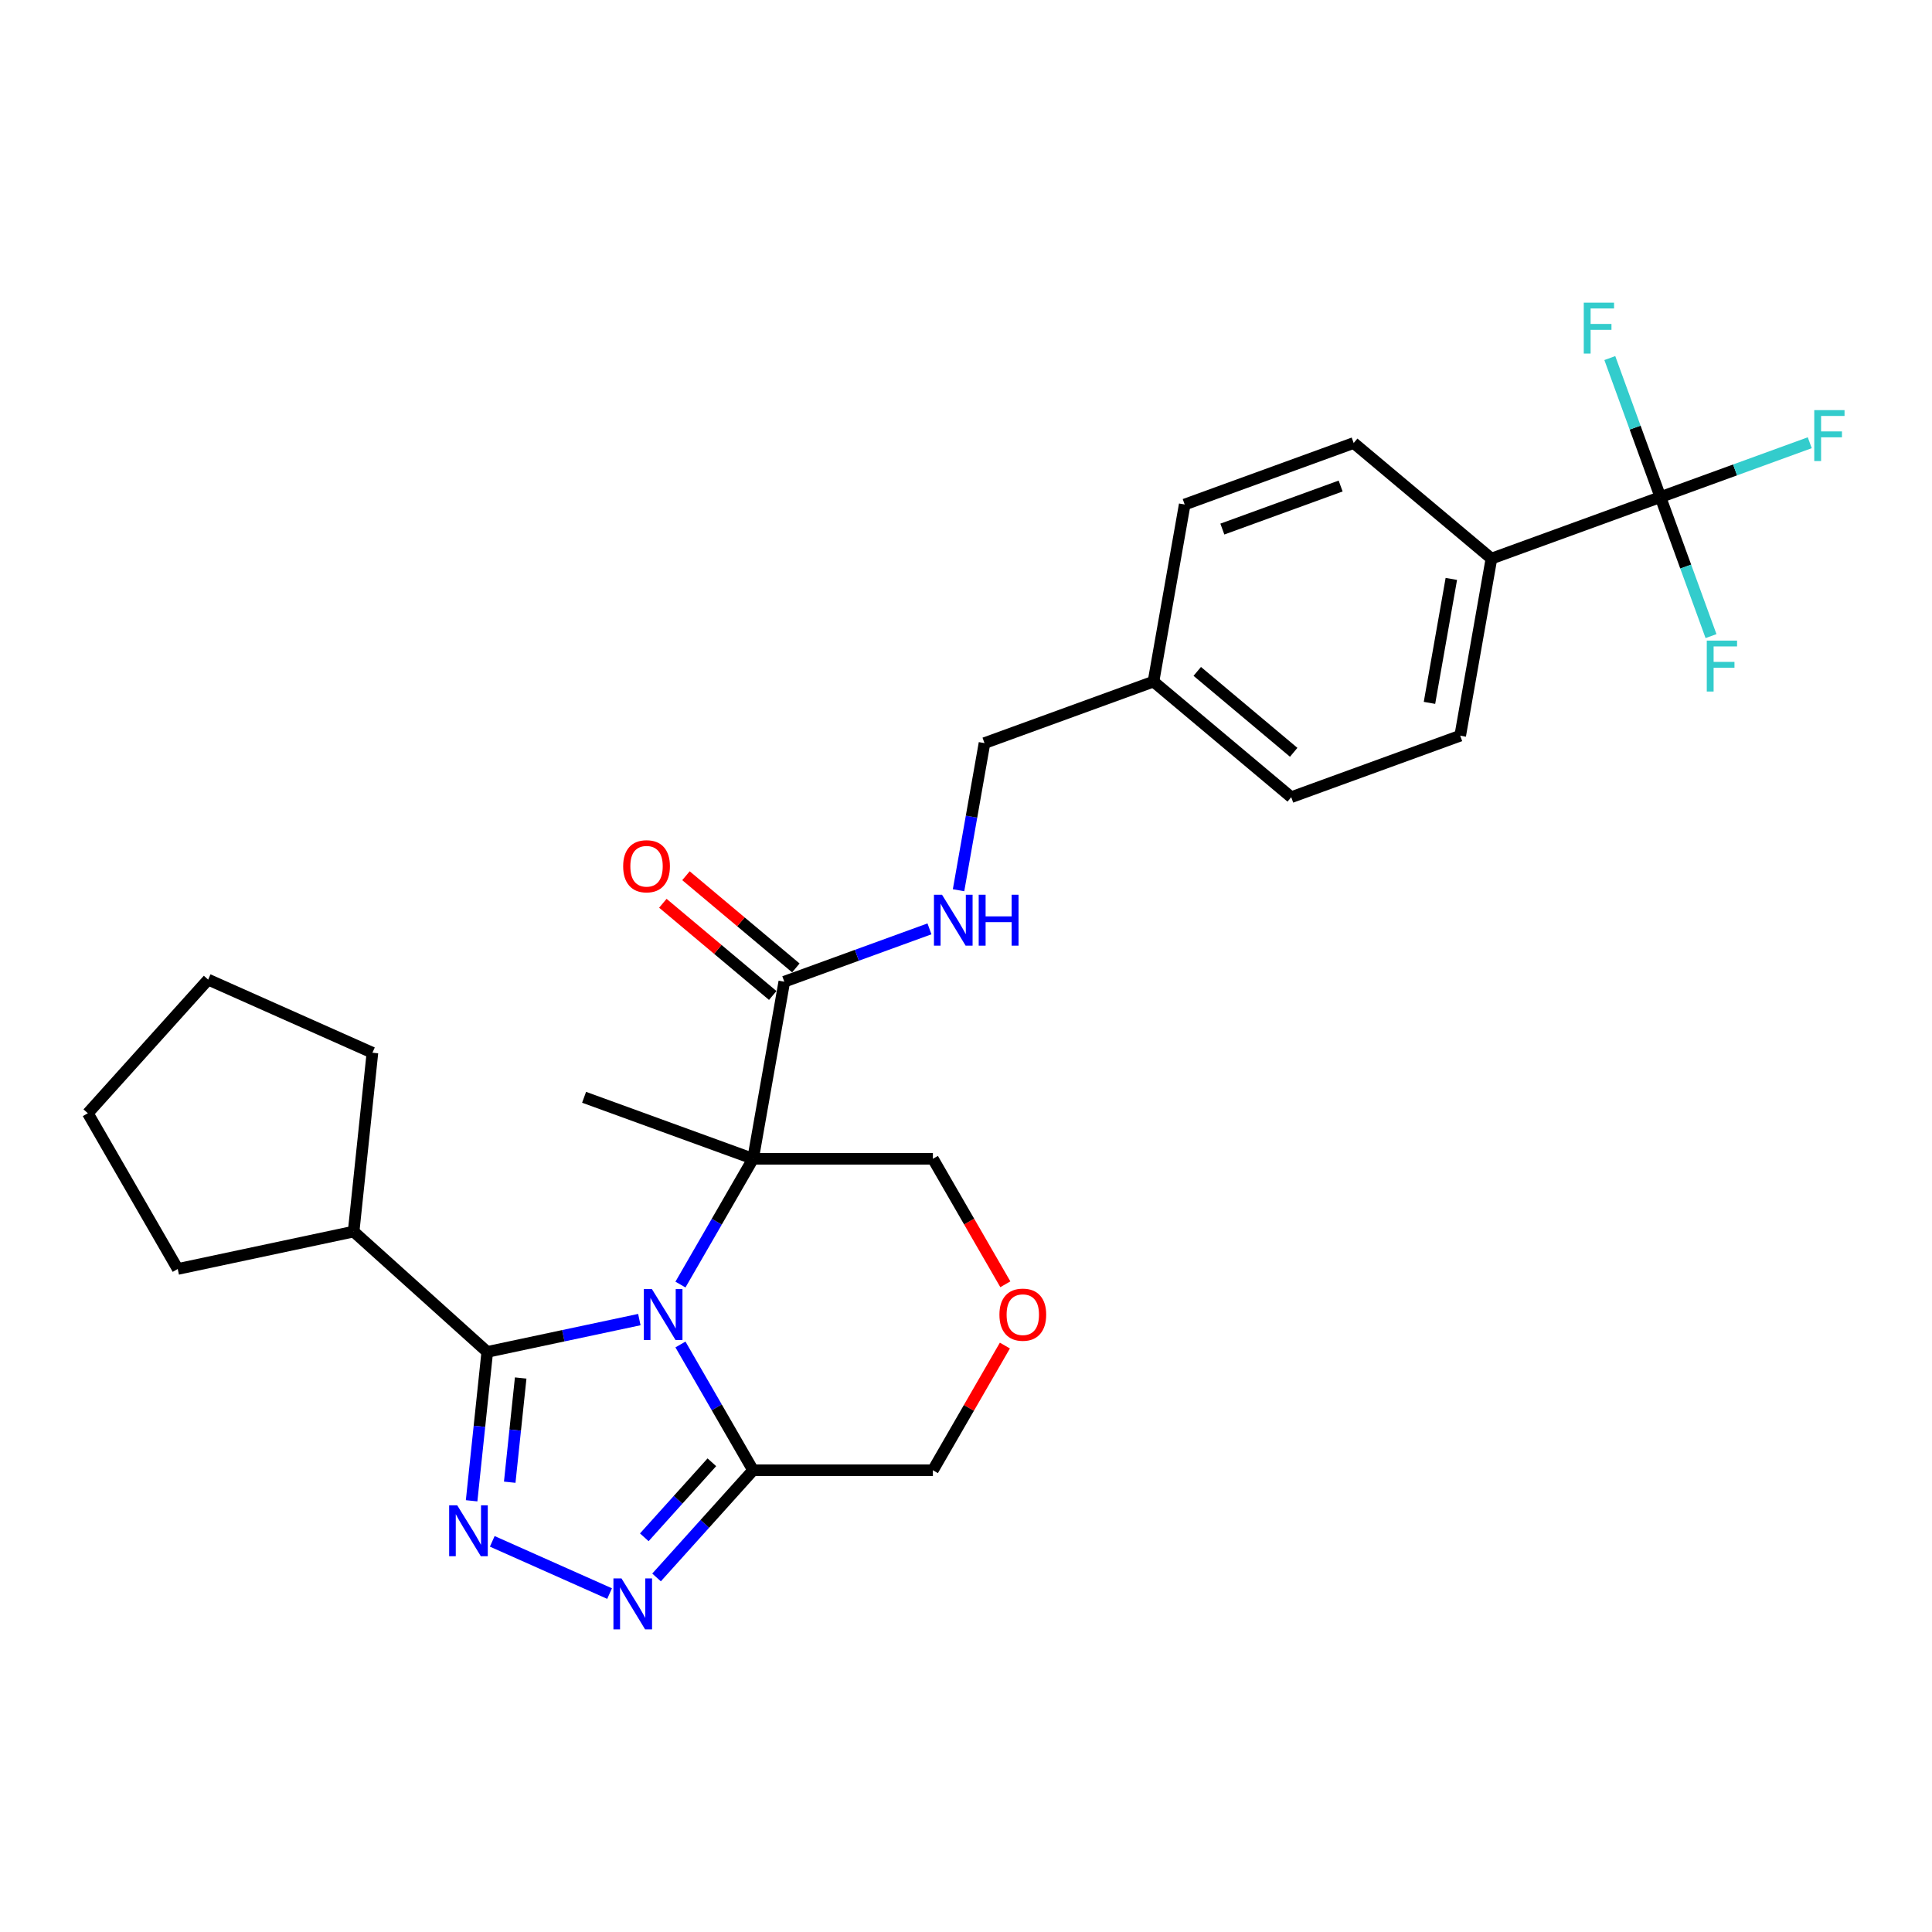 <?xml version='1.0' encoding='iso-8859-1'?>
<svg version='1.1' baseProfile='full'
              xmlns='http://www.w3.org/2000/svg'
                      xmlns:rdkit='http://www.rdkit.org/xml'
                      xmlns:xlink='http://www.w3.org/1999/xlink'
                  xml:space='preserve'
width='1000px' height='1000px' viewBox='0 0 1000 1000'>
<!-- END OF HEADER -->
<rect style='opacity:1.0;fill:#FFFFFF;stroke:none' width='1000' height='1000' x='0' y='0'> </rect>
<path class='bond-0' d='M 352.2,664.888 L 370.993,632.338' style='fill:none;fill-rule:evenodd;stroke:#0000FF;stroke-width:6px;stroke-linecap:butt;stroke-linejoin:miter;stroke-opacity:1' />
<path class='bond-0' d='M 370.993,632.338 L 389.786,599.788' style='fill:none;fill-rule:evenodd;stroke:#000000;stroke-width:6px;stroke-linecap:butt;stroke-linejoin:miter;stroke-opacity:1' />
<path class='bond-1' d='M 330.924,683.014 L 291.565,691.38' style='fill:none;fill-rule:evenodd;stroke:#0000FF;stroke-width:6px;stroke-linecap:butt;stroke-linejoin:miter;stroke-opacity:1' />
<path class='bond-1' d='M 291.565,691.38 L 252.205,699.746' style='fill:none;fill-rule:evenodd;stroke:#000000;stroke-width:6px;stroke-linecap:butt;stroke-linejoin:miter;stroke-opacity:1' />
<path class='bond-4' d='M 352.2,695.901 L 370.993,728.451' style='fill:none;fill-rule:evenodd;stroke:#0000FF;stroke-width:6px;stroke-linecap:butt;stroke-linejoin:miter;stroke-opacity:1' />
<path class='bond-4' d='M 370.993,728.451 L 389.786,761.001' style='fill:none;fill-rule:evenodd;stroke:#000000;stroke-width:6px;stroke-linecap:butt;stroke-linejoin:miter;stroke-opacity:1' />
<path class='bond-6' d='M 389.786,599.788 L 405.948,508.125' style='fill:none;fill-rule:evenodd;stroke:#000000;stroke-width:6px;stroke-linecap:butt;stroke-linejoin:miter;stroke-opacity:1' />
<path class='bond-12' d='M 389.786,599.788 L 482.862,599.788' style='fill:none;fill-rule:evenodd;stroke:#000000;stroke-width:6px;stroke-linecap:butt;stroke-linejoin:miter;stroke-opacity:1' />
<path class='bond-19' d='M 389.786,599.788 L 302.322,567.954' style='fill:none;fill-rule:evenodd;stroke:#000000;stroke-width:6px;stroke-linecap:butt;stroke-linejoin:miter;stroke-opacity:1' />
<path class='bond-2' d='M 252.205,699.746 L 248.155,738.277' style='fill:none;fill-rule:evenodd;stroke:#000000;stroke-width:6px;stroke-linecap:butt;stroke-linejoin:miter;stroke-opacity:1' />
<path class='bond-2' d='M 248.155,738.277 L 244.106,776.807' style='fill:none;fill-rule:evenodd;stroke:#0000FF;stroke-width:6px;stroke-linecap:butt;stroke-linejoin:miter;stroke-opacity:1' />
<path class='bond-2' d='M 269.503,713.251 L 266.669,740.222' style='fill:none;fill-rule:evenodd;stroke:#000000;stroke-width:6px;stroke-linecap:butt;stroke-linejoin:miter;stroke-opacity:1' />
<path class='bond-2' d='M 266.669,740.222 L 263.834,767.193' style='fill:none;fill-rule:evenodd;stroke:#0000FF;stroke-width:6px;stroke-linecap:butt;stroke-linejoin:miter;stroke-opacity:1' />
<path class='bond-10' d='M 252.205,699.746 L 183.036,637.466' style='fill:none;fill-rule:evenodd;stroke:#000000;stroke-width:6px;stroke-linecap:butt;stroke-linejoin:miter;stroke-opacity:1' />
<path class='bond-28' d='M 254.799,797.8 L 315.519,824.834' style='fill:none;fill-rule:evenodd;stroke:#0000FF;stroke-width:6px;stroke-linecap:butt;stroke-linejoin:miter;stroke-opacity:1' />
<path class='bond-3' d='M 339.829,816.484 L 364.807,788.743' style='fill:none;fill-rule:evenodd;stroke:#0000FF;stroke-width:6px;stroke-linecap:butt;stroke-linejoin:miter;stroke-opacity:1' />
<path class='bond-3' d='M 364.807,788.743 L 389.786,761.001' style='fill:none;fill-rule:evenodd;stroke:#000000;stroke-width:6px;stroke-linecap:butt;stroke-linejoin:miter;stroke-opacity:1' />
<path class='bond-3' d='M 333.488,795.706 L 350.973,776.287' style='fill:none;fill-rule:evenodd;stroke:#0000FF;stroke-width:6px;stroke-linecap:butt;stroke-linejoin:miter;stroke-opacity:1' />
<path class='bond-3' d='M 350.973,776.287 L 368.458,756.868' style='fill:none;fill-rule:evenodd;stroke:#000000;stroke-width:6px;stroke-linecap:butt;stroke-linejoin:miter;stroke-opacity:1' />
<path class='bond-18' d='M 389.786,761.001 L 482.862,761.001' style='fill:none;fill-rule:evenodd;stroke:#000000;stroke-width:6px;stroke-linecap:butt;stroke-linejoin:miter;stroke-opacity:1' />
<path class='bond-5' d='M 859.428,257.293 L 771.965,289.127' style='fill:none;fill-rule:evenodd;stroke:#000000;stroke-width:6px;stroke-linecap:butt;stroke-linejoin:miter;stroke-opacity:1' />
<path class='bond-13' d='M 859.428,257.293 L 898.078,243.225' style='fill:none;fill-rule:evenodd;stroke:#000000;stroke-width:6px;stroke-linecap:butt;stroke-linejoin:miter;stroke-opacity:1' />
<path class='bond-13' d='M 898.078,243.225 L 936.727,229.158' style='fill:none;fill-rule:evenodd;stroke:#33CCCC;stroke-width:6px;stroke-linecap:butt;stroke-linejoin:miter;stroke-opacity:1' />
<path class='bond-14' d='M 859.428,257.293 L 872.523,293.271' style='fill:none;fill-rule:evenodd;stroke:#000000;stroke-width:6px;stroke-linecap:butt;stroke-linejoin:miter;stroke-opacity:1' />
<path class='bond-14' d='M 872.523,293.271 L 885.618,329.249' style='fill:none;fill-rule:evenodd;stroke:#33CCCC;stroke-width:6px;stroke-linecap:butt;stroke-linejoin:miter;stroke-opacity:1' />
<path class='bond-15' d='M 859.428,257.293 L 846.333,221.314' style='fill:none;fill-rule:evenodd;stroke:#000000;stroke-width:6px;stroke-linecap:butt;stroke-linejoin:miter;stroke-opacity:1' />
<path class='bond-15' d='M 846.333,221.314 L 833.238,185.336' style='fill:none;fill-rule:evenodd;stroke:#33CCCC;stroke-width:6px;stroke-linecap:butt;stroke-linejoin:miter;stroke-opacity:1' />
<path class='bond-7' d='M 405.948,508.125 L 443.518,494.451' style='fill:none;fill-rule:evenodd;stroke:#000000;stroke-width:6px;stroke-linecap:butt;stroke-linejoin:miter;stroke-opacity:1' />
<path class='bond-7' d='M 443.518,494.451 L 481.089,480.777' style='fill:none;fill-rule:evenodd;stroke:#0000FF;stroke-width:6px;stroke-linecap:butt;stroke-linejoin:miter;stroke-opacity:1' />
<path class='bond-11' d='M 411.931,500.995 L 383.494,477.134' style='fill:none;fill-rule:evenodd;stroke:#000000;stroke-width:6px;stroke-linecap:butt;stroke-linejoin:miter;stroke-opacity:1' />
<path class='bond-11' d='M 383.494,477.134 L 355.057,453.272' style='fill:none;fill-rule:evenodd;stroke:#FF0000;stroke-width:6px;stroke-linecap:butt;stroke-linejoin:miter;stroke-opacity:1' />
<path class='bond-11' d='M 399.966,515.256 L 371.529,491.394' style='fill:none;fill-rule:evenodd;stroke:#000000;stroke-width:6px;stroke-linecap:butt;stroke-linejoin:miter;stroke-opacity:1' />
<path class='bond-11' d='M 371.529,491.394 L 343.092,467.533' style='fill:none;fill-rule:evenodd;stroke:#FF0000;stroke-width:6px;stroke-linecap:butt;stroke-linejoin:miter;stroke-opacity:1' />
<path class='bond-20' d='M 496.146,460.785 L 502.86,422.707' style='fill:none;fill-rule:evenodd;stroke:#0000FF;stroke-width:6px;stroke-linecap:butt;stroke-linejoin:miter;stroke-opacity:1' />
<path class='bond-20' d='M 502.86,422.707 L 509.574,384.629' style='fill:none;fill-rule:evenodd;stroke:#000000;stroke-width:6px;stroke-linecap:butt;stroke-linejoin:miter;stroke-opacity:1' />
<path class='bond-8' d='M 771.965,289.127 L 755.802,380.789' style='fill:none;fill-rule:evenodd;stroke:#000000;stroke-width:6px;stroke-linecap:butt;stroke-linejoin:miter;stroke-opacity:1' />
<path class='bond-8' d='M 751.208,299.643 L 739.894,363.807' style='fill:none;fill-rule:evenodd;stroke:#000000;stroke-width:6px;stroke-linecap:butt;stroke-linejoin:miter;stroke-opacity:1' />
<path class='bond-31' d='M 771.965,289.127 L 700.664,229.298' style='fill:none;fill-rule:evenodd;stroke:#000000;stroke-width:6px;stroke-linecap:butt;stroke-linejoin:miter;stroke-opacity:1' />
<path class='bond-9' d='M 520.126,696.46 L 501.494,728.731' style='fill:none;fill-rule:evenodd;stroke:#FF0000;stroke-width:6px;stroke-linecap:butt;stroke-linejoin:miter;stroke-opacity:1' />
<path class='bond-9' d='M 501.494,728.731 L 482.862,761.001' style='fill:none;fill-rule:evenodd;stroke:#000000;stroke-width:6px;stroke-linecap:butt;stroke-linejoin:miter;stroke-opacity:1' />
<path class='bond-29' d='M 520.362,664.739 L 501.612,632.264' style='fill:none;fill-rule:evenodd;stroke:#FF0000;stroke-width:6px;stroke-linecap:butt;stroke-linejoin:miter;stroke-opacity:1' />
<path class='bond-29' d='M 501.612,632.264 L 482.862,599.788' style='fill:none;fill-rule:evenodd;stroke:#000000;stroke-width:6px;stroke-linecap:butt;stroke-linejoin:miter;stroke-opacity:1' />
<path class='bond-24' d='M 183.036,637.466 L 91.993,656.818' style='fill:none;fill-rule:evenodd;stroke:#000000;stroke-width:6px;stroke-linecap:butt;stroke-linejoin:miter;stroke-opacity:1' />
<path class='bond-25' d='M 183.036,637.466 L 192.765,544.899' style='fill:none;fill-rule:evenodd;stroke:#000000;stroke-width:6px;stroke-linecap:butt;stroke-linejoin:miter;stroke-opacity:1' />
<path class='bond-16' d='M 700.664,229.298 L 613.2,261.132' style='fill:none;fill-rule:evenodd;stroke:#000000;stroke-width:6px;stroke-linecap:butt;stroke-linejoin:miter;stroke-opacity:1' />
<path class='bond-16' d='M 693.911,251.566 L 632.687,273.85' style='fill:none;fill-rule:evenodd;stroke:#000000;stroke-width:6px;stroke-linecap:butt;stroke-linejoin:miter;stroke-opacity:1' />
<path class='bond-17' d='M 755.802,380.789 L 668.339,412.623' style='fill:none;fill-rule:evenodd;stroke:#000000;stroke-width:6px;stroke-linecap:butt;stroke-linejoin:miter;stroke-opacity:1' />
<path class='bond-21' d='M 509.574,384.629 L 597.038,352.795' style='fill:none;fill-rule:evenodd;stroke:#000000;stroke-width:6px;stroke-linecap:butt;stroke-linejoin:miter;stroke-opacity:1' />
<path class='bond-22' d='M 597.038,352.795 L 613.2,261.132' style='fill:none;fill-rule:evenodd;stroke:#000000;stroke-width:6px;stroke-linecap:butt;stroke-linejoin:miter;stroke-opacity:1' />
<path class='bond-23' d='M 597.038,352.795 L 668.339,412.623' style='fill:none;fill-rule:evenodd;stroke:#000000;stroke-width:6px;stroke-linecap:butt;stroke-linejoin:miter;stroke-opacity:1' />
<path class='bond-23' d='M 619.699,347.509 L 669.609,389.389' style='fill:none;fill-rule:evenodd;stroke:#000000;stroke-width:6px;stroke-linecap:butt;stroke-linejoin:miter;stroke-opacity:1' />
<path class='bond-27' d='M 91.993,656.818 L 45.455,576.211' style='fill:none;fill-rule:evenodd;stroke:#000000;stroke-width:6px;stroke-linecap:butt;stroke-linejoin:miter;stroke-opacity:1' />
<path class='bond-26' d='M 192.765,544.899 L 107.735,507.042' style='fill:none;fill-rule:evenodd;stroke:#000000;stroke-width:6px;stroke-linecap:butt;stroke-linejoin:miter;stroke-opacity:1' />
<path class='bond-30' d='M 107.735,507.042 L 45.455,576.211' style='fill:none;fill-rule:evenodd;stroke:#000000;stroke-width:6px;stroke-linecap:butt;stroke-linejoin:miter;stroke-opacity:1' />
<path  class='atom-0' d='M 337.421 667.215
L 346.058 681.177
Q 346.915 682.554, 348.292 685.049
Q 349.67 687.543, 349.744 687.692
L 349.744 667.215
L 353.244 667.215
L 353.244 693.574
L 349.633 693.574
L 340.362 678.31
Q 339.283 676.523, 338.128 674.475
Q 337.011 672.427, 336.676 671.794
L 336.676 693.574
L 333.251 693.574
L 333.251 667.215
L 337.421 667.215
' fill='#0000FF'/>
<path  class='atom-3' d='M 236.649 779.134
L 245.287 793.095
Q 246.143 794.473, 247.521 796.967
Q 248.898 799.461, 248.973 799.61
L 248.973 779.134
L 252.472 779.134
L 252.472 805.493
L 248.861 805.493
L 239.59 790.228
Q 238.511 788.441, 237.357 786.394
Q 236.24 784.346, 235.905 783.713
L 235.905 805.493
L 232.479 805.493
L 232.479 779.134
L 236.649 779.134
' fill='#0000FF'/>
<path  class='atom-4' d='M 321.679 816.991
L 330.316 830.953
Q 331.173 832.33, 332.55 834.825
Q 333.928 837.319, 334.002 837.468
L 334.002 816.991
L 337.502 816.991
L 337.502 843.351
L 333.891 843.351
L 324.62 828.086
Q 323.54 826.299, 322.386 824.251
Q 321.269 822.204, 320.934 821.571
L 320.934 843.351
L 317.509 843.351
L 317.509 816.991
L 321.679 816.991
' fill='#0000FF'/>
<path  class='atom-8' d='M 487.585 463.112
L 496.223 477.073
Q 497.079 478.451, 498.457 480.945
Q 499.834 483.44, 499.909 483.589
L 499.909 463.112
L 503.408 463.112
L 503.408 489.471
L 499.797 489.471
L 490.526 474.206
Q 489.447 472.419, 488.293 470.372
Q 487.176 468.324, 486.841 467.691
L 486.841 489.471
L 483.415 489.471
L 483.415 463.112
L 487.585 463.112
' fill='#0000FF'/>
<path  class='atom-8' d='M 506.573 463.112
L 510.147 463.112
L 510.147 474.318
L 523.625 474.318
L 523.625 463.112
L 527.199 463.112
L 527.199 489.471
L 523.625 489.471
L 523.625 477.297
L 510.147 477.297
L 510.147 489.471
L 506.573 489.471
L 506.573 463.112
' fill='#0000FF'/>
<path  class='atom-10' d='M 517.301 680.469
Q 517.301 674.14, 520.428 670.603
Q 523.556 667.066, 529.401 667.066
Q 535.246 667.066, 538.373 670.603
Q 541.501 674.14, 541.501 680.469
Q 541.501 686.873, 538.336 690.521
Q 535.172 694.133, 529.401 694.133
Q 523.593 694.133, 520.428 690.521
Q 517.301 686.91, 517.301 680.469
M 529.401 691.154
Q 533.422 691.154, 535.581 688.474
Q 537.778 685.756, 537.778 680.469
Q 537.778 675.294, 535.581 672.688
Q 533.422 670.045, 529.401 670.045
Q 525.38 670.045, 523.183 672.651
Q 521.024 675.257, 521.024 680.469
Q 521.024 685.793, 523.183 688.474
Q 525.38 691.154, 529.401 691.154
' fill='#FF0000'/>
<path  class='atom-12' d='M 322.548 448.371
Q 322.548 442.042, 325.675 438.505
Q 328.802 434.968, 334.648 434.968
Q 340.493 434.968, 343.62 438.505
Q 346.748 442.042, 346.748 448.371
Q 346.748 454.775, 343.583 458.424
Q 340.418 462.035, 334.648 462.035
Q 328.84 462.035, 325.675 458.424
Q 322.548 454.812, 322.548 448.371
M 334.648 459.057
Q 338.669 459.057, 340.828 456.376
Q 343.025 453.658, 343.025 448.371
Q 343.025 443.196, 340.828 440.59
Q 338.669 437.947, 334.648 437.947
Q 330.627 437.947, 328.43 440.553
Q 326.271 443.159, 326.271 448.371
Q 326.271 453.695, 328.43 456.376
Q 330.627 459.057, 334.648 459.057
' fill='#FF0000'/>
<path  class='atom-14' d='M 939.054 212.279
L 954.728 212.279
L 954.728 215.295
L 942.591 215.295
L 942.591 223.299
L 953.388 223.299
L 953.388 226.352
L 942.591 226.352
L 942.591 238.638
L 939.054 238.638
L 939.054 212.279
' fill='#33CCCC'/>
<path  class='atom-15' d='M 883.425 331.576
L 899.099 331.576
L 899.099 334.592
L 886.962 334.592
L 886.962 342.597
L 897.759 342.597
L 897.759 345.649
L 886.962 345.649
L 886.962 357.936
L 883.425 357.936
L 883.425 331.576
' fill='#33CCCC'/>
<path  class='atom-16' d='M 819.757 156.649
L 835.431 156.649
L 835.431 159.665
L 823.294 159.665
L 823.294 167.67
L 834.091 167.67
L 834.091 170.723
L 823.294 170.723
L 823.294 183.009
L 819.757 183.009
L 819.757 156.649
' fill='#33CCCC'/>
</svg>
